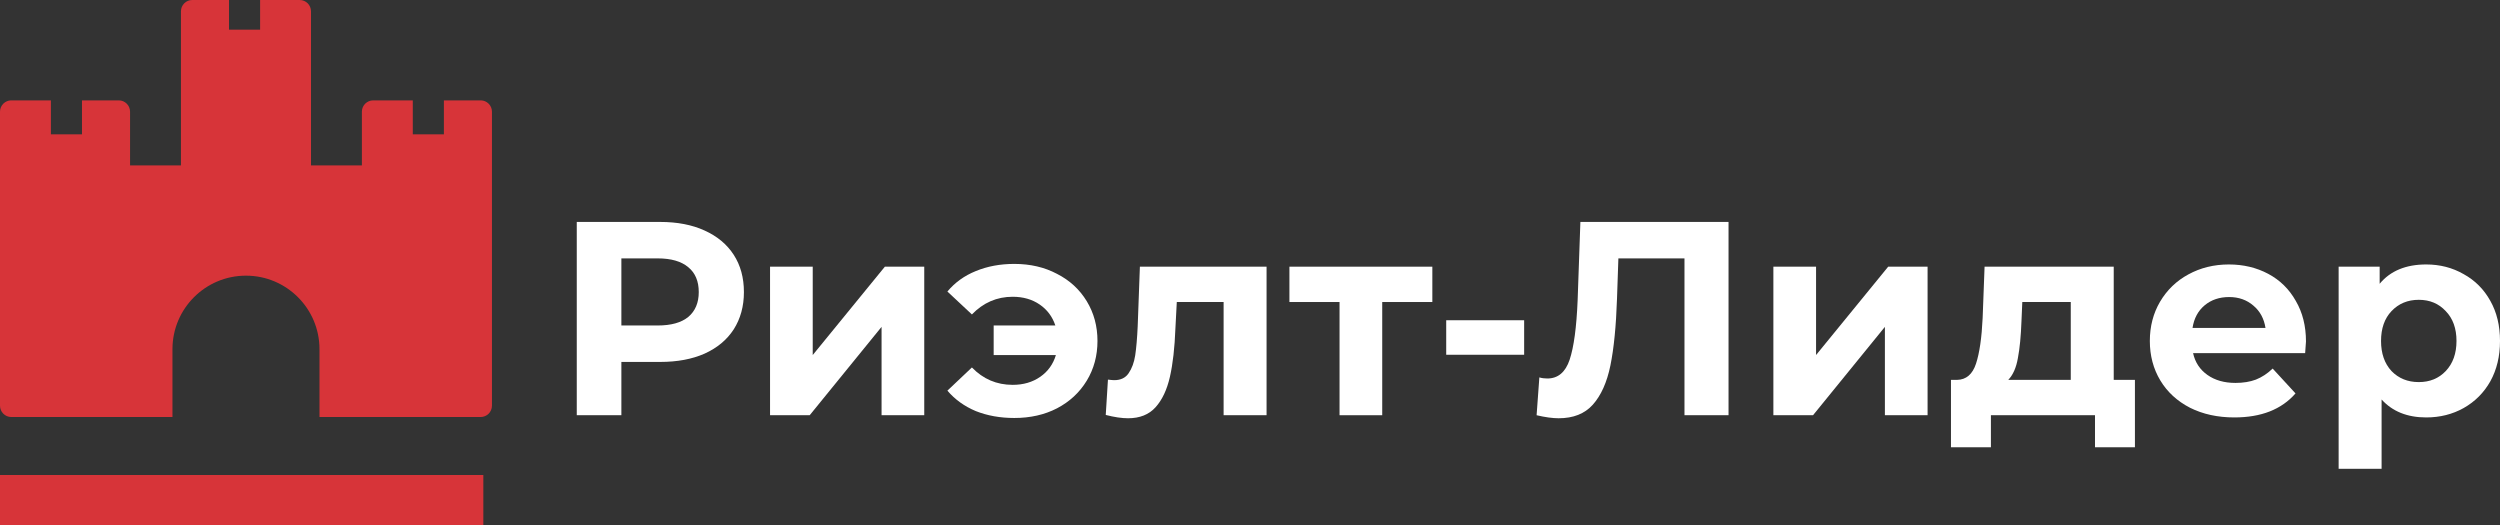 <?xml version="1.0" encoding="UTF-8"?> <svg xmlns="http://www.w3.org/2000/svg" width="300" height="63" viewBox="0 0 300 63" fill="none"><rect x="0" y="0" width="300" height="63" fill="#333333" stroke="none"/> <g clip-path="url(#clip0_142_78)"> <path d="M79.224 26.633C81.273 26.633 83.047 26.975 84.545 27.66C86.065 28.345 87.232 29.317 88.047 30.576C88.862 31.835 89.27 33.326 89.27 35.049C89.27 36.75 88.862 38.241 88.047 39.522C87.232 40.781 86.065 41.753 84.545 42.438C83.047 43.101 81.273 43.432 79.224 43.432H74.565V49.827H69.212V26.633H79.224ZM78.927 39.058C80.535 39.058 81.758 38.716 82.595 38.031C83.432 37.324 83.851 36.33 83.851 35.049C83.851 33.746 83.432 32.752 82.595 32.067C81.758 31.36 80.535 31.007 78.927 31.007H74.565V39.058H78.927Z" fill="white"></path> <path d="M92.405 32.001H97.527V42.604L106.184 32.001H110.91V49.827H105.788V39.224L97.163 49.827H92.405V32.001Z" fill="white"></path> <path d="M121.718 31.669C123.635 31.669 125.342 32.067 126.84 32.862C128.36 33.635 129.55 34.729 130.409 36.142C131.268 37.556 131.697 39.147 131.697 40.914C131.697 42.681 131.268 44.271 130.409 45.685C129.55 47.099 128.36 48.203 126.84 48.999C125.342 49.772 123.635 50.158 121.718 50.158C120.022 50.158 118.48 49.882 117.092 49.33C115.726 48.756 114.591 47.938 113.688 46.878L116.629 44.095C117.973 45.486 119.603 46.182 121.52 46.182C122.797 46.182 123.899 45.862 124.824 45.221C125.749 44.581 126.377 43.708 126.708 42.604H119.24V39.058H126.642C126.289 37.998 125.661 37.158 124.758 36.54C123.855 35.922 122.775 35.612 121.52 35.612C119.625 35.612 117.995 36.319 116.629 37.733L113.688 34.983C114.591 33.9 115.726 33.083 117.092 32.531C118.48 31.956 120.022 31.669 121.718 31.669Z" fill="white"></path> <path d="M151.988 32.001V49.827H146.833V36.242H141.215L141.05 39.39C140.962 41.731 140.742 43.675 140.389 45.221C140.037 46.767 139.464 47.983 138.671 48.866C137.878 49.75 136.776 50.191 135.366 50.191C134.617 50.191 133.725 50.059 132.69 49.794L132.954 45.553C133.307 45.597 133.56 45.619 133.714 45.619C134.485 45.619 135.058 45.343 135.433 44.791C135.829 44.216 136.093 43.498 136.226 42.637C136.358 41.753 136.457 40.593 136.523 39.158L136.787 32.001H151.988Z" fill="white"></path> <path d="M171.881 36.242H165.867V49.827H160.745V36.242H154.731V32.001H171.881V36.242Z" fill="white"></path> <path d="M173.546 38.429H182.898V42.571H173.546V38.429Z" fill="white"></path> <path d="M207.424 26.633V49.827H202.137V31.007H194.206L194.041 35.844C193.931 39.136 193.667 41.808 193.248 43.863C192.829 45.895 192.124 47.463 191.133 48.568C190.164 49.65 188.798 50.191 187.036 50.191C186.309 50.191 185.427 50.07 184.392 49.827L184.722 45.288C185.009 45.376 185.328 45.42 185.681 45.42C186.959 45.42 187.851 44.669 188.357 43.167C188.864 41.643 189.184 39.268 189.316 36.043L189.646 26.633H207.424Z" fill="white"></path> <path d="M212.805 32.001H217.927V42.604L226.584 32.001H231.31V49.827H226.188V39.224L217.563 49.827H212.805V32.001Z" fill="white"></path> <path d="M256.191 45.586V53.67H251.4V49.827H238.909V53.67H234.117V45.586H234.844C235.946 45.564 236.706 44.912 237.124 43.631C237.543 42.35 237.807 40.527 237.917 38.164L238.149 32.001H253.647V45.586H256.191ZM242.577 38.528C242.511 40.339 242.367 41.819 242.147 42.968C241.949 44.117 241.563 44.989 240.991 45.586H248.492V36.242H242.676L242.577 38.528Z" fill="white"></path> <path d="M276.717 40.98C276.717 41.046 276.684 41.51 276.618 42.372H263.169C263.411 43.476 263.984 44.349 264.887 44.989C265.791 45.63 266.914 45.95 268.258 45.95C269.183 45.95 269.998 45.818 270.703 45.553C271.43 45.265 272.102 44.824 272.719 44.227L275.462 47.209C273.787 49.131 271.342 50.092 268.126 50.092C266.121 50.092 264.348 49.705 262.806 48.932C261.264 48.137 260.074 47.044 259.237 45.652C258.4 44.26 257.981 42.681 257.981 40.914C257.981 39.169 258.389 37.6 259.204 36.209C260.041 34.795 261.175 33.702 262.607 32.928C264.061 32.133 265.681 31.735 267.465 31.735C269.205 31.735 270.78 32.111 272.19 32.862C273.6 33.613 274.702 34.696 275.495 36.109C276.31 37.501 276.717 39.124 276.717 40.98ZM267.498 35.645C266.33 35.645 265.35 35.977 264.557 36.639C263.764 37.302 263.279 38.208 263.103 39.356H271.86C271.684 38.23 271.199 37.335 270.406 36.673C269.613 35.988 268.644 35.645 267.498 35.645Z" fill="white"></path> <path d="M291.144 31.735C292.796 31.735 294.294 32.122 295.638 32.895C297.004 33.646 298.072 34.718 298.843 36.109C299.614 37.479 300 39.08 300 40.914C300 42.747 299.614 44.36 298.843 45.751C298.072 47.121 297.004 48.192 295.638 48.965C294.294 49.717 292.796 50.092 291.144 50.092C288.875 50.092 287.09 49.374 285.791 47.938V56.255H280.636V32.001H285.559V34.055C286.837 32.509 288.699 31.735 291.144 31.735ZM290.252 45.851C291.574 45.851 292.653 45.409 293.49 44.525C294.349 43.62 294.779 42.416 294.779 40.914C294.779 39.412 294.349 38.219 293.49 37.335C292.653 36.43 291.574 35.977 290.252 35.977C288.93 35.977 287.84 36.43 286.98 37.335C286.143 38.219 285.725 39.412 285.725 40.914C285.725 42.416 286.143 43.62 286.98 44.525C287.84 45.409 288.93 45.851 290.252 45.851Z" fill="white"></path> <path fill-rule="evenodd" clip-rule="evenodd" d="M23.071 0H27.481V3.562H31.213V0H35.963C36.713 0 37.32 0.608 37.32 1.357V19.848H43.427V13.401C43.427 12.652 44.035 12.044 44.784 12.044H49.534V16.116H53.267V12.044H57.677C58.426 12.044 59.034 12.652 59.034 13.401V19.848V33.079V48.686C59.034 49.435 58.426 50.043 57.677 50.043H51.23H43.427H38.338V41.901C38.338 37.029 34.389 33.079 29.517 33.079C24.645 33.079 20.696 37.029 20.696 41.901V50.043H15.607H7.464H1.357C0.608 50.043 0 49.435 0 48.686V13.401C0 12.652 0.608 12.044 1.357 12.044H6.107V16.116H9.839V12.044H14.25C14.999 12.044 15.607 12.652 15.607 13.401V19.848H21.714V1.357C21.714 0.608 22.321 0 23.071 0Z" fill="#D73439"></path> <path d="M0 57H58V63H0V57Z" fill="#D73439"></path> </g> <defs> <clipPath id="clip0_142_78"> <rect width="300" height="63" fill="white"></rect> </clipPath> </defs> </svg> 